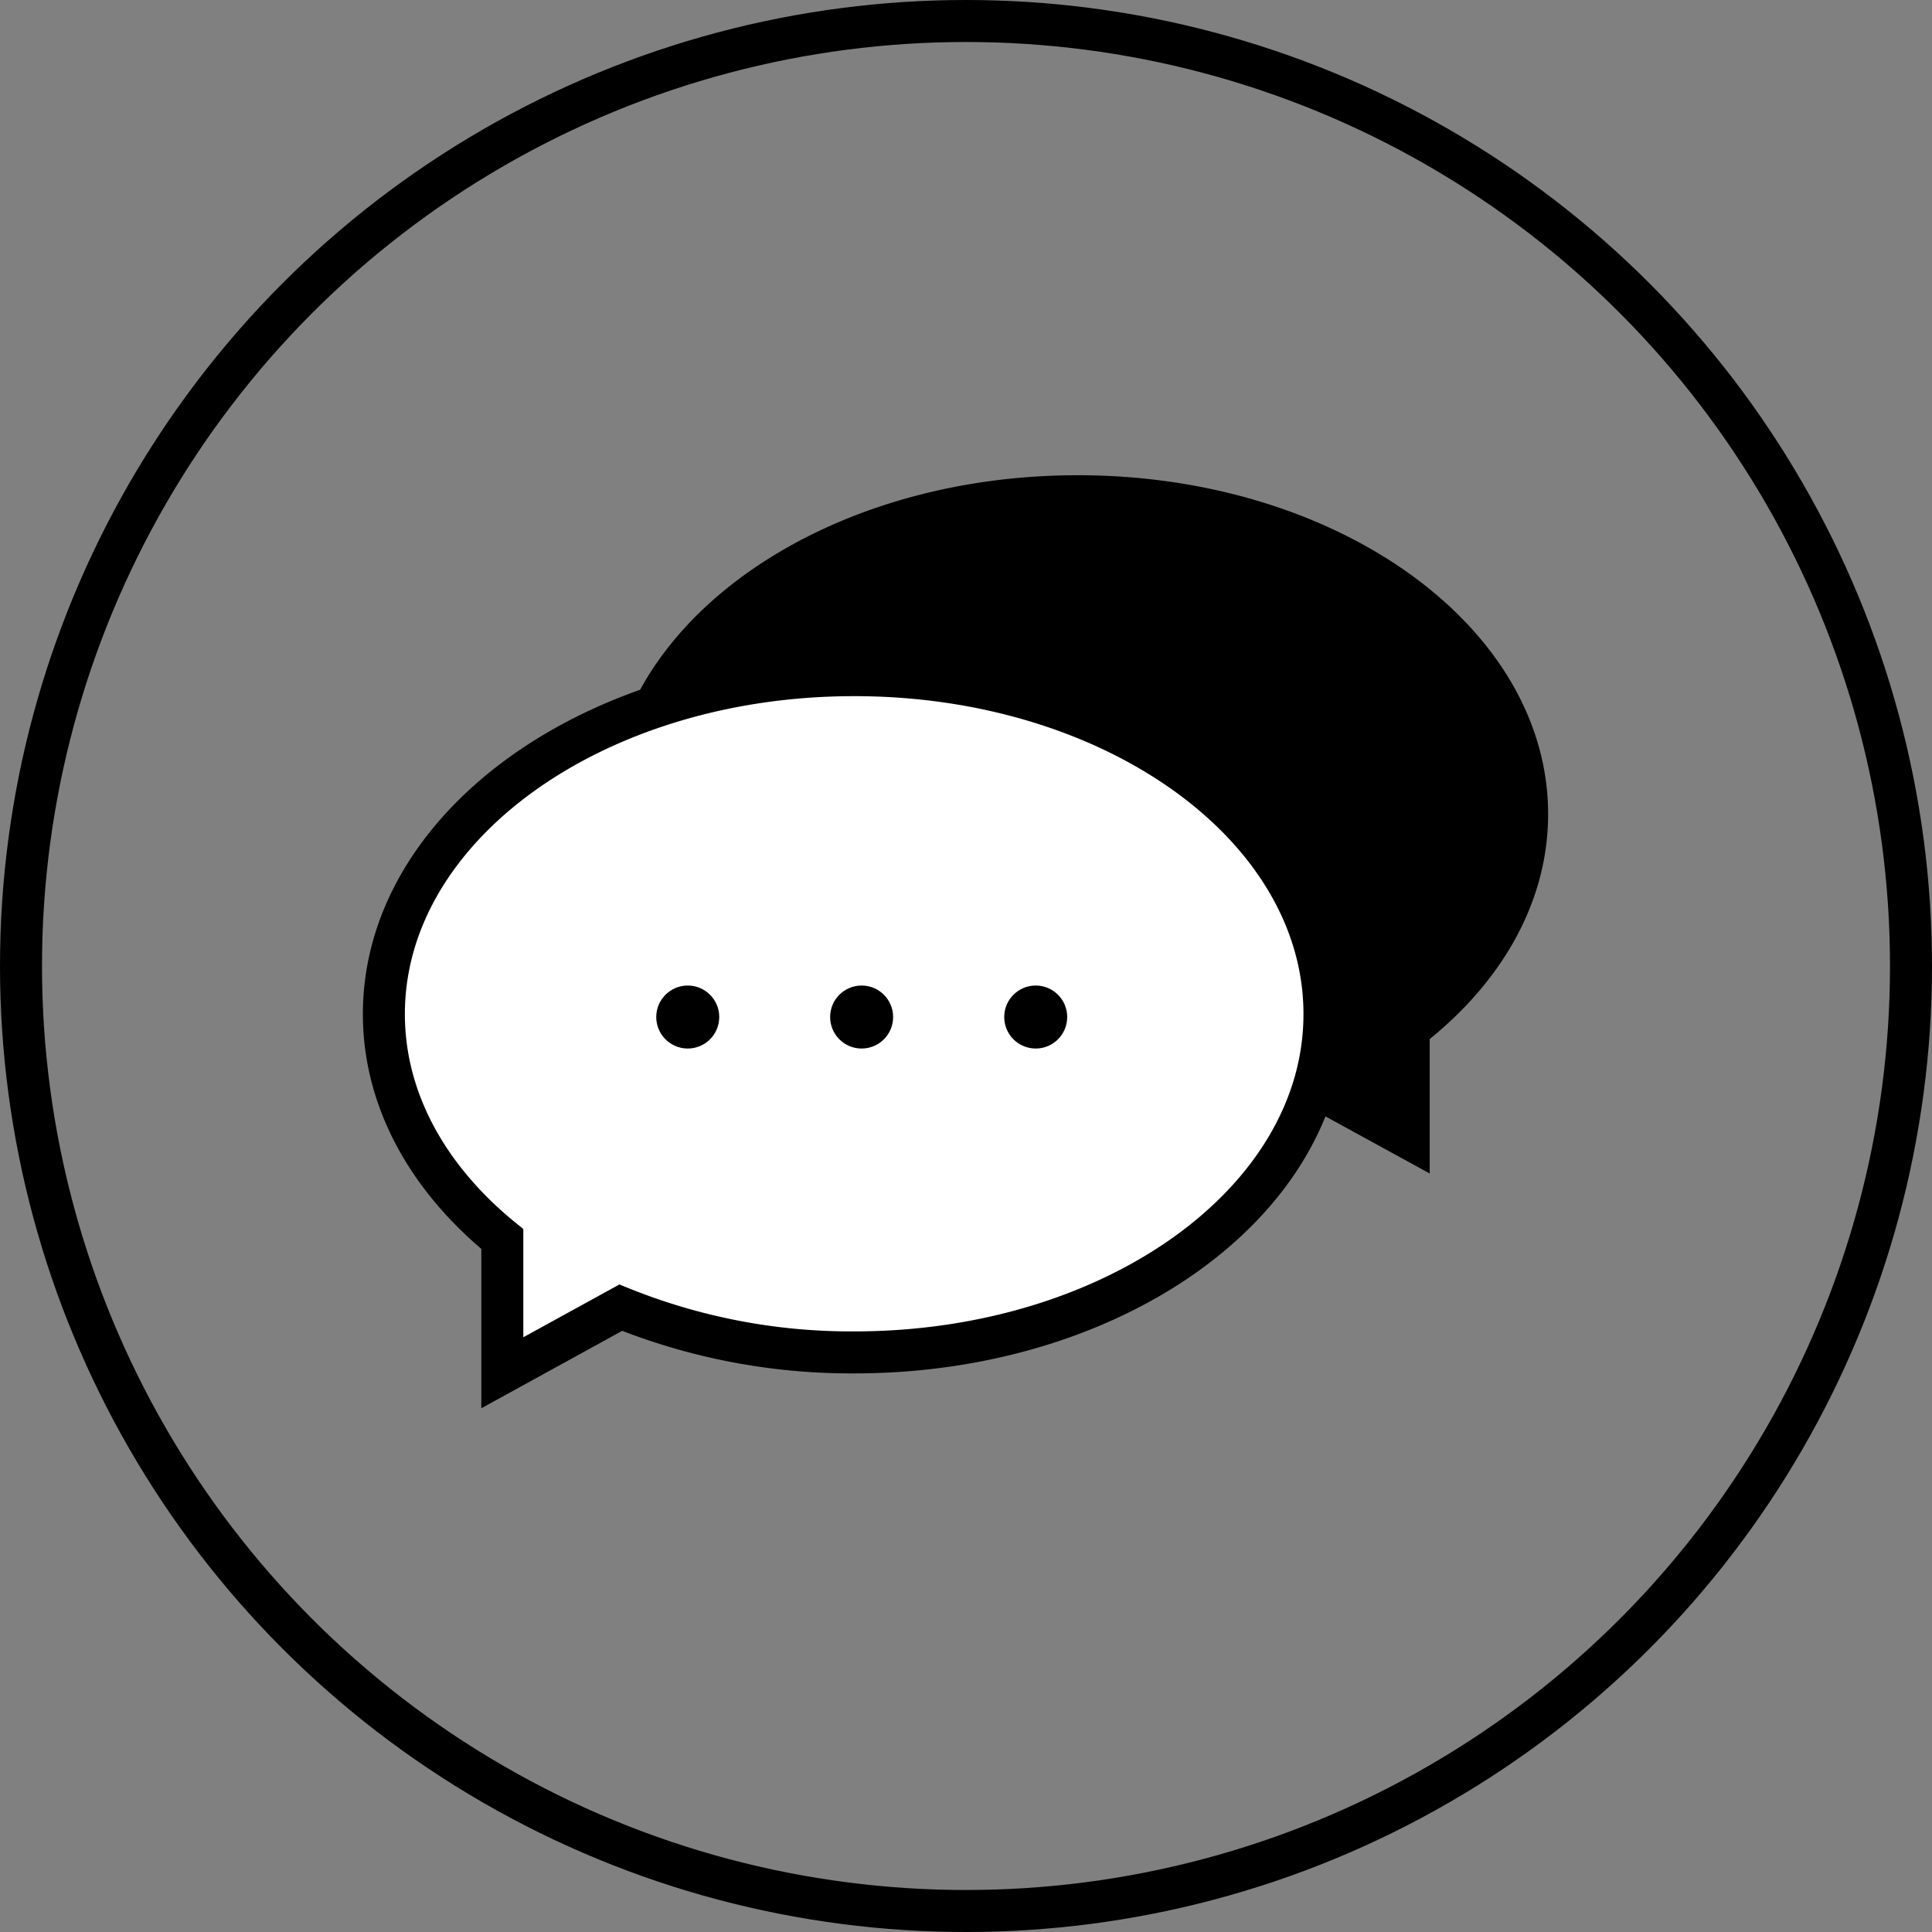 <svg xmlns="http://www.w3.org/2000/svg" width="92" height="92" viewBox="0 0 92 92">
  <rect x="0" y="0" width="92" height="92" fill="#808080" stroke="none"/>
  <title>アセット 32</title>
  <g id="レイヤー_2" data-name="レイヤー 2">
    <g id="レイヤー_1-2" data-name="レイヤー 1">
      <g>
        <circle cx="46" cy="46" r="45" style="fill: none;stroke: #000;stroke-miterlimit: 10;stroke-width: 2px"/>
        <path d="M68.08,55.88v-6.4c3.51-2.85,5.64-6.6,5.64-10.71,0-8.91-10-16.14-22.4-16.14S28.93,29.86,28.93,38.77,39,54.91,51.32,54.91a29.26,29.26,0,0,0,11.12-2.12Z"/>
        <g>
          <path d="M23.92,65.37V59c-3.51-2.85-5.64-6.6-5.64-10.71,0-8.92,10-16.14,22.4-16.14s22.39,7.22,22.39,16.14S53.05,64.4,40.68,64.4a29.26,29.26,0,0,1-11.12-2.13Z" style="fill: #fff;stroke: #000;stroke-miterlimit: 10;stroke-width: 2px"/>
          <g>
            <circle cx="32.75" cy="48.43" r="1.5"/>
            <circle cx="41.03" cy="48.43" r="1.5"/>
            <circle cx="49.32" cy="48.43" r="1.5"/>
          </g>
        </g>
      </g>
    </g>
  </g>
</svg>
